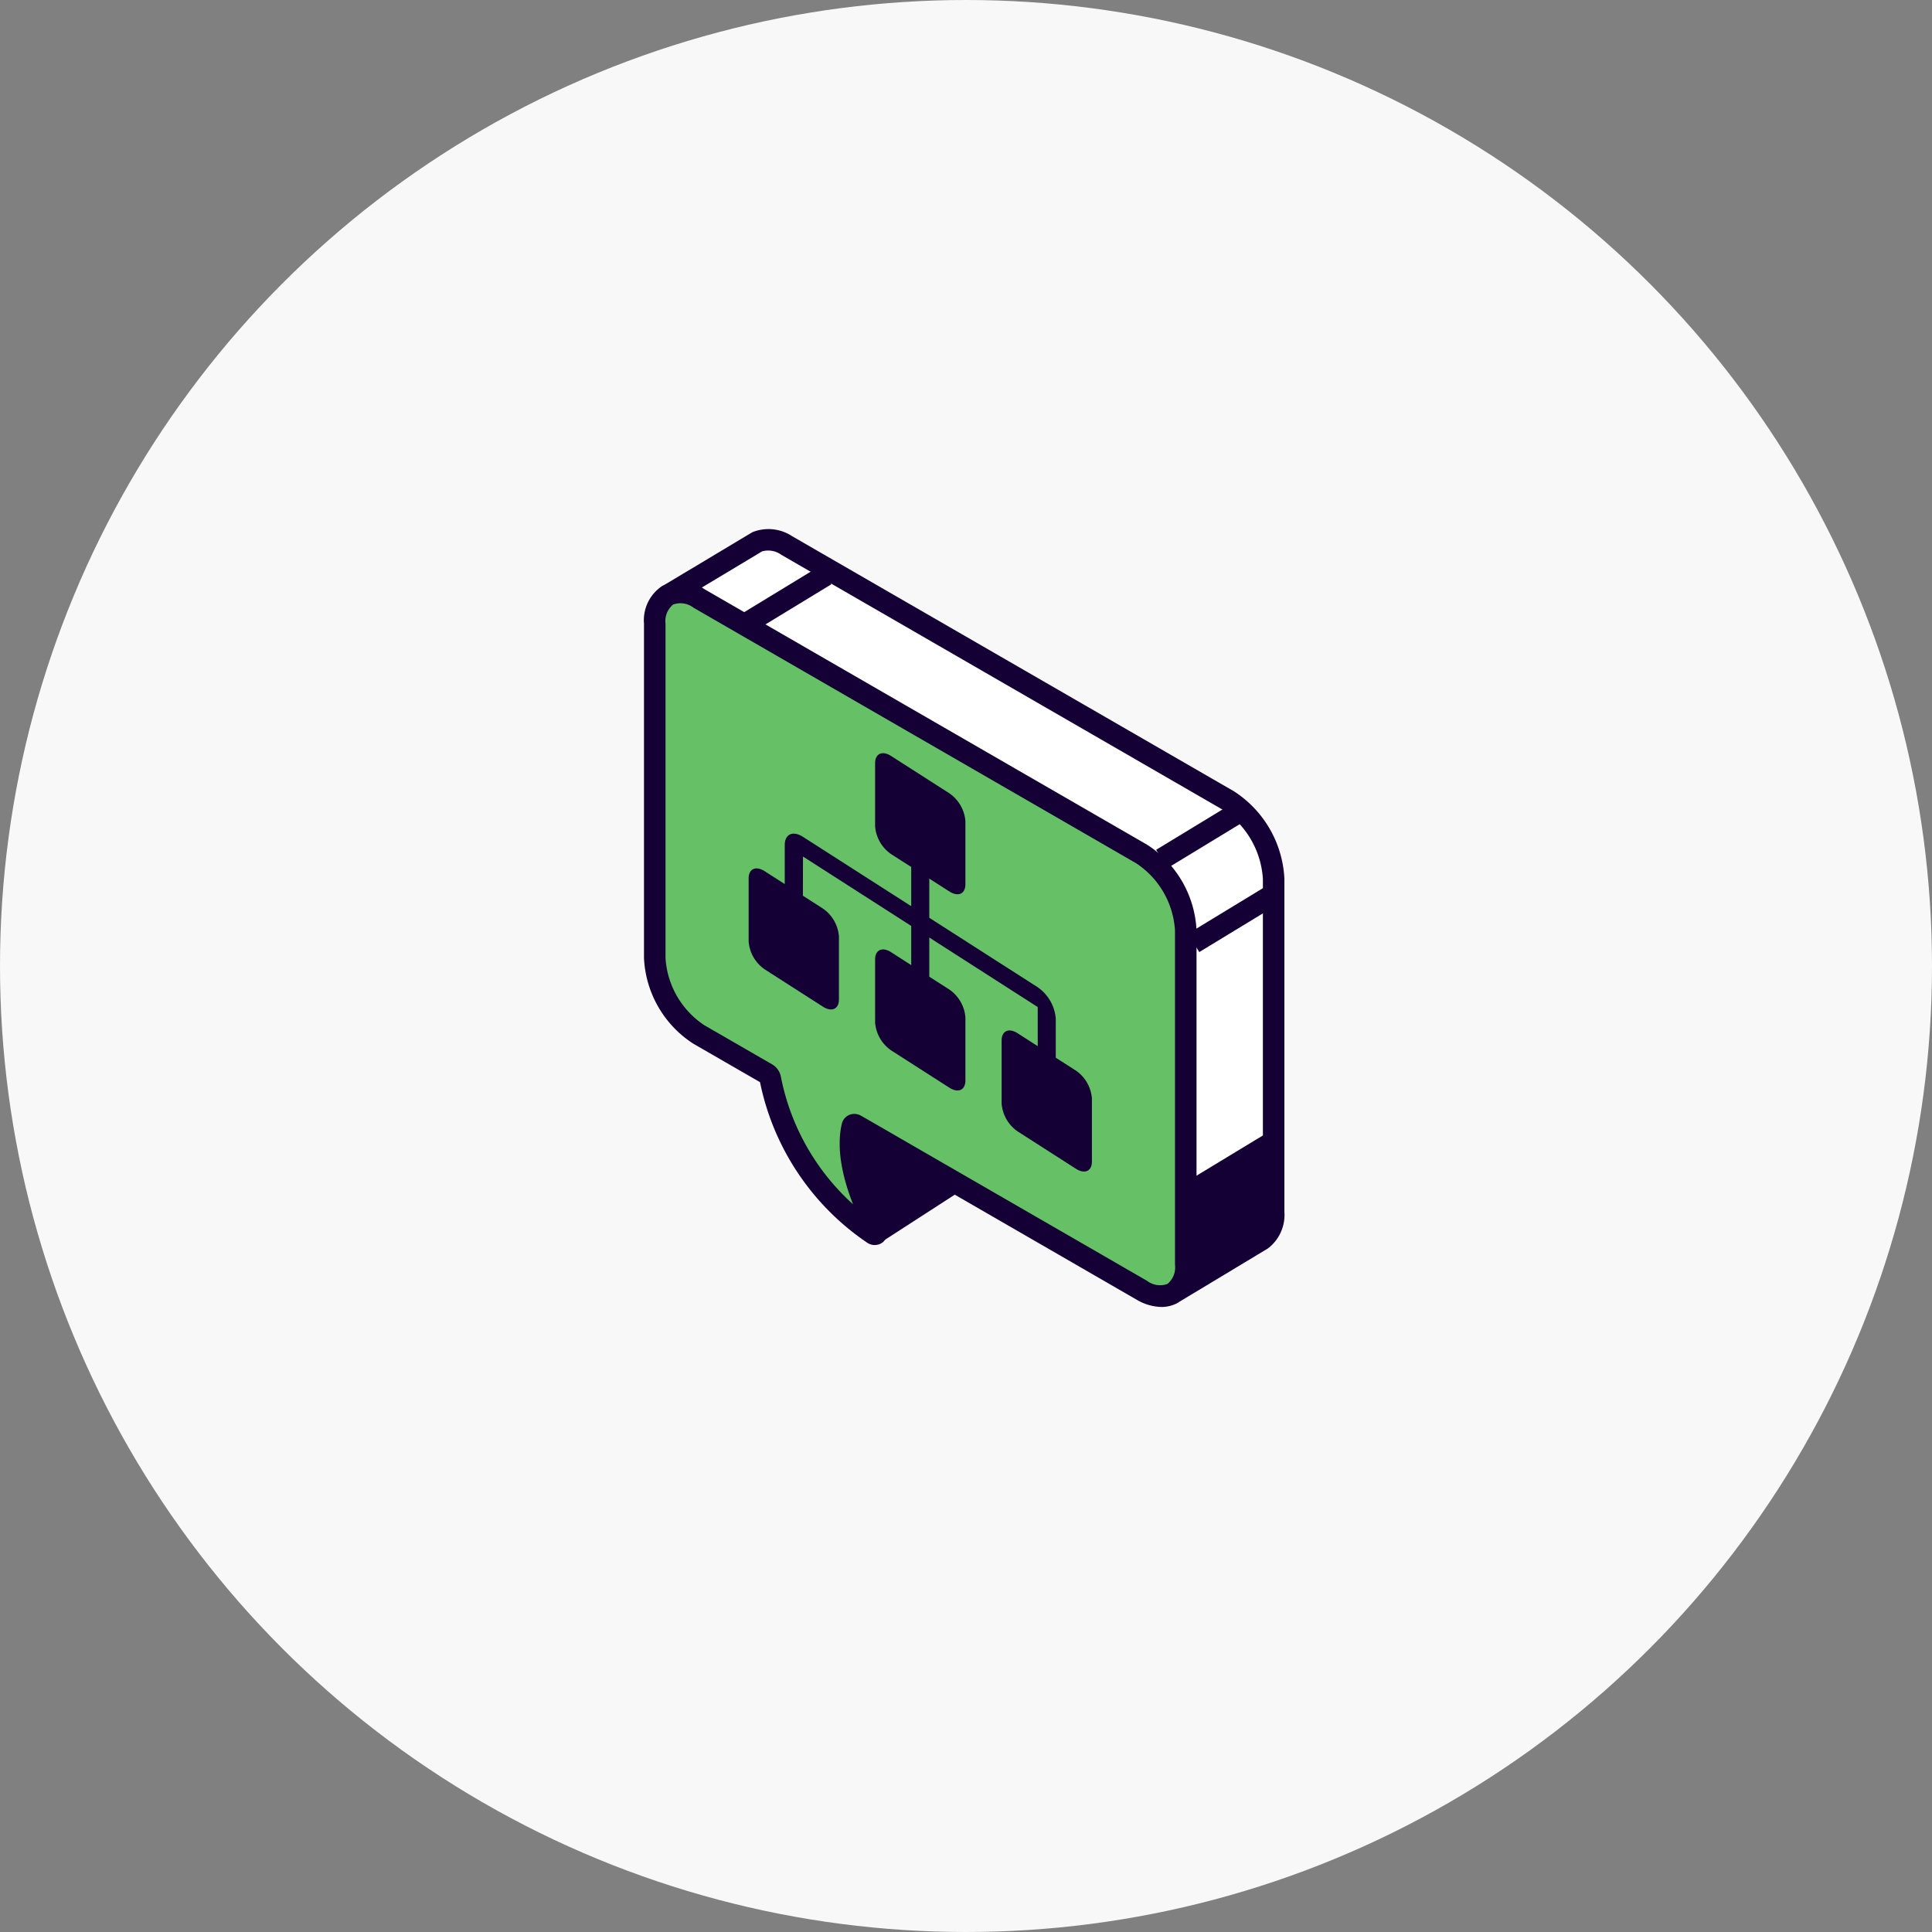 <svg xmlns="http://www.w3.org/2000/svg" xmlns:xlink="http://www.w3.org/1999/xlink" width="168" height="168" viewBox="0 0 168 168"><rect x="0" y="0" width="168" height="168" fill="#808080" stroke="none"/><defs><clipPath id="a"><rect width="55.69" height="67.649" transform="translate(0 0.001)" fill="none"/></clipPath></defs><g transform="translate(-567 -1536)"><circle cx="84" cy="84" r="84" transform="translate(567 1536)" fill="#f8f8f8"/><g transform="translate(623 1582)"><g clip-path="url(#a)"><path d="M20.338,61.09l8.048-5.2a.144.144,0,0,0,.032-.211L18.2,43.277a.143.143,0,0,0-.25.061L16.32,50.884l0,.02-.39,5.18a.14.14,0,0,0,.034.1l4.191,4.876a.143.143,0,0,0,.186.027" fill="#150035"/><path d="M20.263,62.047a1.075,1.075,0,0,1-.819-.376L15,56.5l-.006-.49.412-5.332,1.628-7.541a1.078,1.078,0,0,1,1.891-.452L29.41,55.412l-.038.532a1.079,1.079,0,0,1-.483.735l-8.046,5.2a1.072,1.072,0,0,1-.58.17m-3.378-6.221,3.527,4.1,6.718-4.341-8.612-10.45-1.283,5.945Z" fill="#150035"/><path d="M50.819,23.61,12.41,1.435A2.811,2.811,0,0,0,9.9,1.081l-7.512,4.5a.206.206,0,0,0-.047.321l8.975,9.492a.207.207,0,0,1,.057.142V31.215a8.727,8.727,0,0,0,3.934,6.814l5.726,3.306c.141.2.262.369.4.566a21.116,21.116,0,0,0,8.9,13.384c.275.187.459-.085.277-.431-.924-1.756-2.665-5.576-2.133-8.58L29.119,46l11.849,6.841a.2.2,0,0,1,.09.106l4.947,13.2a.207.207,0,0,0,.3.107l7.433-4.473a2.752,2.752,0,0,0,1.019-2.4V30.424a8.727,8.727,0,0,0-3.934-6.814" fill="#fff"/><path d="M46.195,67.221a1.14,1.14,0,0,1-1.068-.749L40.274,53.523,29.327,47.2c-.1,2.66,1.414,5.872,2.121,7.216a1.284,1.284,0,0,1-.2,1.585,1.147,1.147,0,0,1-1.431.053,21.975,21.975,0,0,1-9.258-13.783l-.163-.23-5.55-3.2a9.6,9.6,0,0,1-4.4-7.625V15.826L1.663,6.546A1.143,1.143,0,0,1,1.926,4.77L9.423.279a3.736,3.736,0,0,1,3.455.345L51.287,22.8a9.6,9.6,0,0,1,4.4,7.625V59.381a3.658,3.658,0,0,1-1.436,3.181l-7.471,4.5a1.179,1.179,0,0,1-.588.161M29.181,44.957,41.726,52.2l.208.42L46.573,65l6.678-4.019a1.916,1.916,0,0,0,.566-1.6V30.425a7.787,7.787,0,0,0-3.467-6L11.942,2.245a1.951,1.951,0,0,0-1.672-.3L3.646,5.919,12,14.751a1.136,1.136,0,0,1,.312.785V31.215a7.791,7.791,0,0,0,3.467,6l5.906,3.409.641.905.037.21a20.238,20.238,0,0,0,6.254,10.992,12.906,12.906,0,0,1-1.05-6.624l.087-.5Z" fill="#150035"/><path d="M43.279,28.264,4.767,6.029C2.651,4.807.936,5.8.936,8.241V37.317a8.466,8.466,0,0,0,3.831,6.635l5.925,3.421a.687.687,0,0,1,.3.455A21.1,21.1,0,0,0,19.9,61.267c.275.188.459-.085.277-.43-.956-1.818-2.788-5.846-2.068-8.893.034-.144.17-.189.317-.1l24.85,14.347c2.116,1.222,3.831.232,3.831-2.212V34.9a8.467,8.467,0,0,0-3.831-6.635" fill="#66c166"/><path d="M44.991,67.65A4.4,4.4,0,0,1,42.81,67L18.888,53.186c-.1,2.647,1.4,5.847,2.12,7.215a1.285,1.285,0,0,1-.2,1.585,1.147,1.147,0,0,1-1.43.055A22.226,22.226,0,0,1,10.088,48.1L4.3,44.763A9.376,9.376,0,0,1,0,37.317V8.24A3.575,3.575,0,0,1,1.59,4.95a3.578,3.578,0,0,1,3.645.269L43.746,27.453a9.378,9.378,0,0,1,4.3,7.447V63.976a3.577,3.577,0,0,1-1.589,3.29,2.9,2.9,0,0,1-1.465.384M18.285,50.861a1.235,1.235,0,0,1,.614.17L43.746,65.377a1.856,1.856,0,0,0,1.773.268,1.858,1.858,0,0,0,.654-1.669V34.9a7.56,7.56,0,0,0-3.363-5.826L4.3,6.84a1.86,1.86,0,0,0-1.773-.269A1.859,1.859,0,0,0,1.872,8.24V37.317a7.558,7.558,0,0,0,3.363,5.825l5.924,3.421a1.6,1.6,0,0,1,.753,1.115,20.13,20.13,0,0,0,6.265,11.041c-.837-2.128-1.5-4.753-.976-6.99a1.108,1.108,0,0,1,1.084-.868" fill="#150035"/><rect width="7.852" height="1.872" transform="translate(44.534 27.896) rotate(-31.305)" fill="#150035"/><rect width="7.852" height="1.872" transform="matrix(0.854, -0.52, 0.52, 0.854, 8.616, 7.29)" fill="#150035"/><rect width="7.851" height="1.873" transform="translate(47.31 35.19) rotate(-31.305)" fill="#150035"/><path d="M54.753,52.169,47.109,56.8v8.973l7.4-4.053.247-1.807Z" fill="#150035"/><path d="M36.409,47.089l-1.741-1.115v-3.4a3.677,3.677,0,0,0-1.584-2.736l-9.413-6.031V30.4l1.74,1.115c.775.5,1.4.216,1.4-.625V25.4a3.249,3.249,0,0,0-1.4-2.42l-5.052-3.237c-.774-.5-1.4-.216-1.4.625v5.489a3.249,3.249,0,0,0,1.4,2.42L22.1,29.388V32.8l-9.413-6.031c-.874-.559-1.585-.242-1.585.707v3.4l-1.74-1.115c-.774-.5-1.4-.217-1.4.624v5.489a3.251,3.251,0,0,0,1.4,2.42l5.052,3.237c.774.5,1.4.216,1.4-.625V35.419A3.252,3.252,0,0,0,14.414,33l-1.733-1.11.006-3.41L22.1,34.515v3.407l-1.741-1.115c-.774-.5-1.4-.216-1.4.625V42.92a3.251,3.251,0,0,0,1.4,2.421l5.052,3.236c.775.5,1.4.217,1.4-.624V42.464a3.247,3.247,0,0,0-1.4-2.42l-1.74-1.115V35.523L33.1,41.569v3.4l-1.74-1.115c-.774-.5-1.4-.216-1.4.625v5.489a3.251,3.251,0,0,0,1.4,2.42l5.052,3.237c.774.5,1.4.216,1.4-.625V49.509a3.252,3.252,0,0,0-1.4-2.42" transform="translate(1.137)" fill="#150035"/></g></g></g></svg>